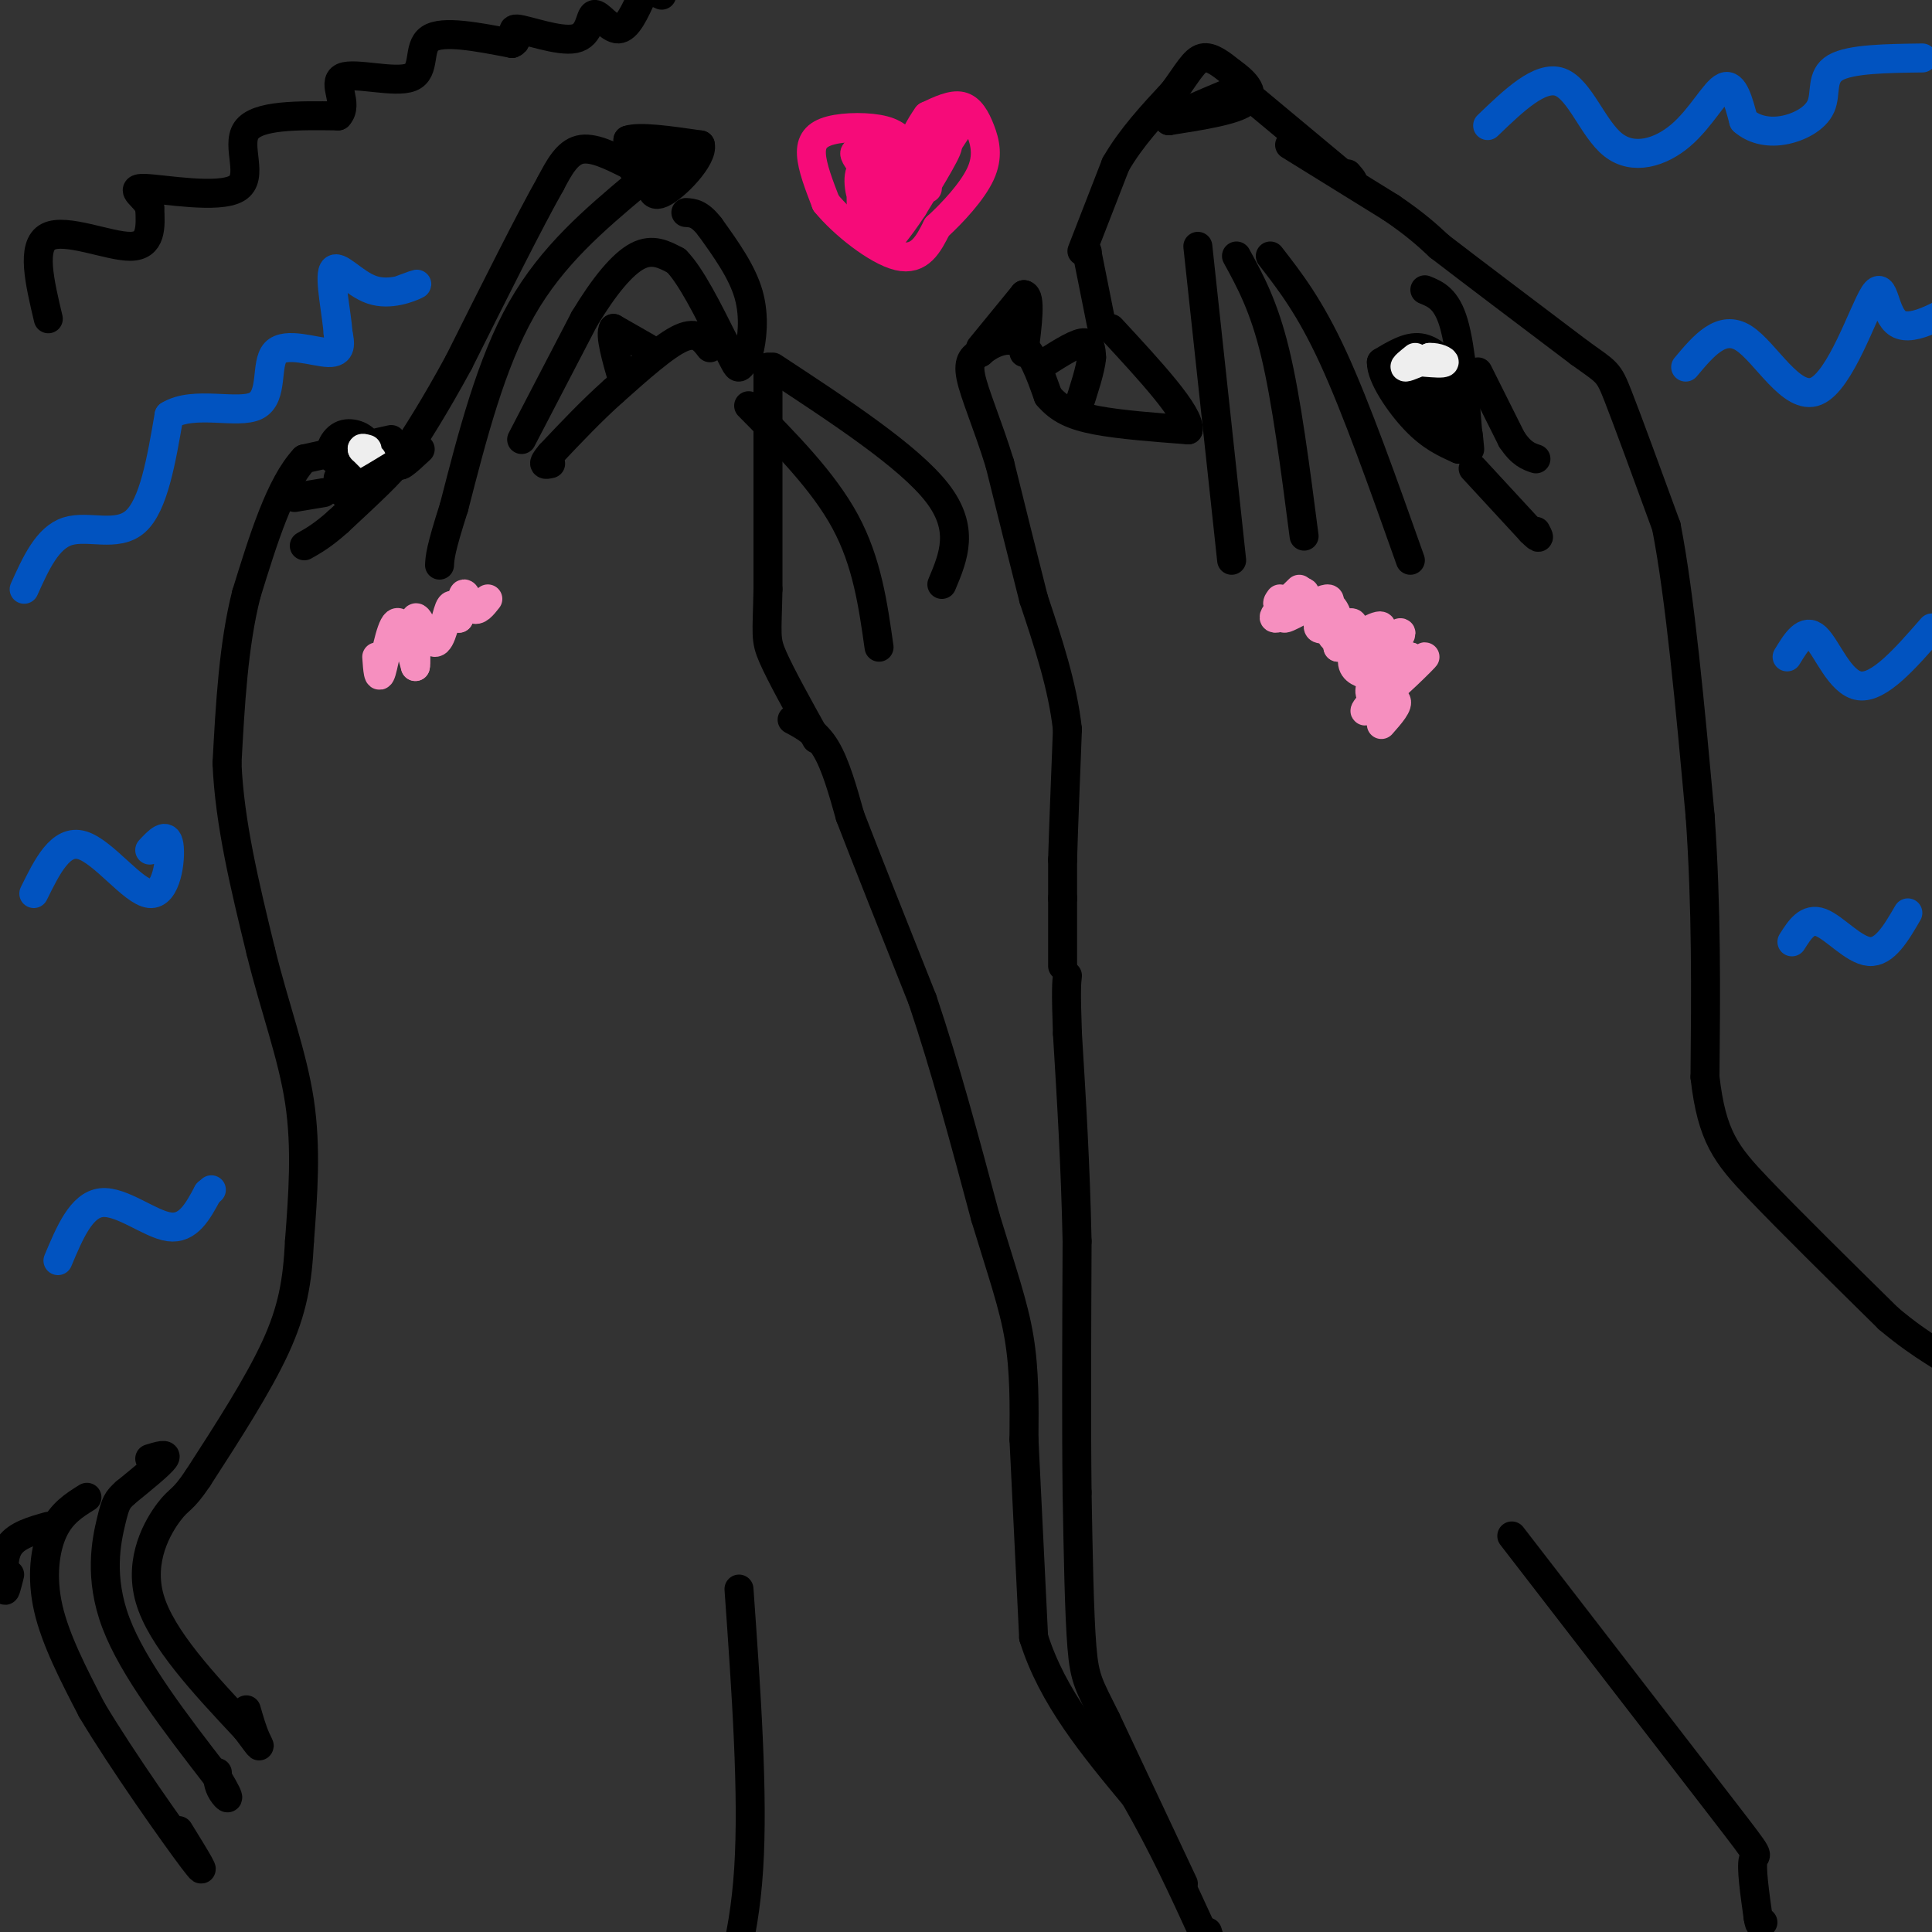 <svg viewBox='0 0 400 400' version='1.1' xmlns='http://www.w3.org/2000/svg' xmlns:xlink='http://www.w3.org/1999/xlink'><rect x="0" y="0" width="400" height="400" fill="#333333" stroke="none"/><g fill='none' stroke='#000000' stroke-width='6' stroke-linecap='round' stroke-linejoin='round'><path d='M70,93c0.000,1.583 0.000,3.167 1,3c1.000,-0.167 3.000,-2.083 5,-4'/><path d='M76,92c-0.132,-1.362 -2.964,-2.768 -5,-2c-2.036,0.768 -3.278,3.711 -2,5c1.278,1.289 5.075,0.924 7,0c1.925,-0.924 1.979,-2.407 1,-3c-0.979,-0.593 -2.989,-0.297 -5,0'/><path d='M72,92c-0.500,0.500 0.750,1.750 2,3'/><path d='M81,91c0.000,0.000 -18.000,4.000 -18,4'/><path d='M63,95c-5.000,5.333 -8.500,16.667 -12,28'/><path d='M51,123c-2.667,10.500 -3.333,22.750 -4,35'/><path d='M47,158c0.500,12.333 3.750,25.667 7,39'/><path d='M54,197c2.867,11.667 6.533,21.333 8,31c1.467,9.667 0.733,19.333 0,29'/><path d='M62,257c-0.400,8.200 -1.400,14.200 -5,22c-3.600,7.800 -9.800,17.400 -16,27'/><path d='M41,306c-3.357,5.012 -3.750,4.042 -6,7c-2.250,2.958 -6.357,9.845 -4,18c2.357,8.155 11.179,17.577 20,27'/><path d='M51,358c3.644,4.911 2.756,3.689 2,2c-0.756,-1.689 -1.378,-3.844 -2,-6'/><path d='M31,302c1.917,-0.583 3.833,-1.167 3,0c-0.833,1.167 -4.417,4.083 -8,7'/><path d='M26,309c-1.726,1.571 -2.042,2.000 -3,6c-0.958,4.000 -2.560,11.571 1,21c3.560,9.429 12.280,20.714 21,32'/><path d='M45,368c3.533,5.822 1.867,4.378 1,3c-0.867,-1.378 -0.933,-2.689 -1,-4'/><path d='M18,310c-2.644,1.644 -5.289,3.289 -7,7c-1.711,3.711 -2.489,9.489 -1,16c1.489,6.511 5.244,13.756 9,21'/><path d='M19,354c6.200,10.422 17.200,25.978 21,31c3.800,5.022 0.400,-0.489 -3,-6'/><path d='M10,316c-3.250,0.917 -6.500,1.833 -8,4c-1.500,2.167 -1.250,5.583 -1,9'/><path d='M1,329c0.000,1.000 0.500,-1.000 1,-3'/><path d='M131,35c0.000,0.000 -1.000,-6.000 -1,-6'/><path d='M130,29c2.333,-0.833 8.667,0.083 15,1'/><path d='M145,30c0.644,2.644 -5.244,8.756 -8,10c-2.756,1.244 -2.378,-2.378 -2,-6'/><path d='M135,34c-0.763,-0.348 -1.671,1.782 -1,3c0.671,1.218 2.922,1.522 4,0c1.078,-1.522 0.982,-4.871 0,-6c-0.982,-1.129 -2.852,-0.037 -3,1c-0.148,1.037 1.426,2.018 3,3'/><path d='M138,35c0.022,-0.378 -1.422,-2.822 -2,-3c-0.578,-0.178 -0.289,1.911 0,4'/><path d='M130,34c-3.667,-1.833 -7.333,-3.667 -10,-3c-2.667,0.667 -4.333,3.833 -6,7'/><path d='M114,38c-4.167,7.333 -11.583,22.167 -19,37'/><path d='M95,75c-5.167,9.500 -8.583,14.750 -12,20'/><path d='M83,95c-1.333,3.000 1.333,0.500 4,-2'/><path d='M108,91c0.000,0.000 13.000,-25.000 13,-25'/><path d='M121,66c4.111,-6.822 7.889,-11.378 11,-13c3.111,-1.622 5.556,-0.311 8,1'/><path d='M140,54c3.000,3.000 6.500,10.000 10,17'/><path d='M150,71c2.133,3.889 2.467,5.111 3,5c0.533,-0.111 1.267,-1.556 2,-3'/><path d='M155,73c0.667,-2.511 1.333,-7.289 0,-12c-1.333,-4.711 -4.667,-9.356 -8,-14'/><path d='M147,47c-2.167,-2.833 -3.583,-2.917 -5,-3'/><path d='M147,72c-1.333,-1.750 -2.667,-3.500 -6,-2c-3.333,1.500 -8.667,6.250 -14,11'/><path d='M127,81c-4.500,4.000 -8.750,8.500 -13,13'/><path d='M114,94c-2.167,2.500 -1.083,2.250 0,2'/><path d='M159,76c0.000,0.000 0.000,46.000 0,46'/><path d='M159,122c-0.178,9.511 -0.622,10.289 1,14c1.622,3.711 5.311,10.356 9,17'/><path d='M164,149c2.500,1.333 5.000,2.667 7,6c2.000,3.333 3.500,8.667 5,14'/><path d='M176,169c3.333,8.667 9.167,23.333 15,38'/><path d='M191,207c4.667,13.833 8.833,29.417 13,45'/><path d='M204,252c3.533,11.622 5.867,18.178 7,25c1.133,6.822 1.067,13.911 1,21'/><path d='M212,298c0.500,10.333 1.250,25.667 2,41'/><path d='M214,339c3.833,12.333 12.417,22.667 21,33'/><path d='M235,372c5.833,10.167 9.917,19.083 14,28'/><path d='M249,400c2.500,4.667 1.750,2.333 1,0'/><path d='M245,390c0.000,0.000 -16.000,-34.000 -16,-34'/><path d='M229,356c-3.556,-7.200 -4.444,-8.200 -5,-15c-0.556,-6.800 -0.778,-19.400 -1,-32'/><path d='M223,309c-0.167,-14.000 -0.083,-33.000 0,-52'/><path d='M223,257c-0.333,-15.833 -1.167,-29.417 -2,-43'/><path d='M221,214c-0.333,-9.167 -0.167,-10.583 0,-12'/><path d='M220,186c0.000,0.000 0.000,14.000 0,14'/><path d='M220,186c0.000,0.000 0.000,-8.000 0,-8'/><path d='M220,178c0.167,-5.833 0.583,-16.417 1,-27'/><path d='M221,151c-1.000,-9.000 -4.000,-18.000 -7,-27'/><path d='M214,124c-2.333,-9.167 -4.667,-18.583 -7,-28'/><path d='M207,96c-2.511,-8.133 -5.289,-14.467 -6,-18c-0.711,-3.533 0.644,-4.267 2,-5'/><path d='M203,73c1.822,-1.711 5.378,-3.489 8,-2c2.622,1.489 4.311,6.244 6,11'/><path d='M217,82c2.311,2.733 5.089,4.067 10,5c4.911,0.933 11.956,1.467 19,2'/><path d='M246,89c0.500,-3.167 -7.750,-12.083 -16,-21'/><path d='M225,52c0.000,0.000 3.000,15.000 3,15'/><path d='M225,52c0.000,0.000 0.100,0.100 0.1,0.1'/><path d='M224,52c0.000,0.000 7.000,-18.000 7,-18'/><path d='M231,34c3.167,-5.500 7.583,-10.250 12,-15'/><path d='M243,19c2.933,-4.022 4.267,-6.578 6,-7c1.733,-0.422 3.867,1.289 6,3'/><path d='M255,15c2.311,1.622 5.089,4.178 3,6c-2.089,1.822 -9.044,2.911 -16,4'/><path d='M242,25c-0.500,-0.333 6.250,-3.167 13,-6'/><path d='M260,21c0.000,0.000 18.000,15.000 18,15'/><path d='M278,36c3.167,2.500 2.083,1.250 1,0'/><path d='M267,30c0.000,0.000 21.000,13.000 21,13'/><path d='M288,43c5.167,3.500 7.583,5.750 10,8'/><path d='M298,51c6.500,5.000 17.750,13.500 29,22'/><path d='M327,73c5.844,4.222 5.956,3.778 8,9c2.044,5.222 6.022,16.111 10,27'/><path d='M345,109c2.833,14.500 4.917,37.250 7,60'/><path d='M352,169c1.333,19.000 1.167,36.500 1,54'/><path d='M353,223c1.400,12.311 4.400,16.089 11,23c6.600,6.911 16.800,16.956 27,27'/><path d='M391,273c7.400,6.244 12.400,8.356 14,10c1.600,1.644 -0.200,2.822 -2,4'/><path d='M248,51c0.000,0.000 7.000,65.000 7,65'/><path d='M256,53c2.833,5.167 5.667,10.333 8,20c2.333,9.667 4.167,23.833 6,38'/><path d='M263,53c4.083,5.250 8.167,10.500 13,21c4.833,10.500 10.417,26.250 16,42'/><path d='M155,84c7.750,7.833 15.500,15.667 20,24c4.500,8.333 5.750,17.167 7,26'/><path d='M160,76c14.083,9.250 28.167,18.500 34,26c5.833,7.500 3.417,13.250 1,19'/><path d='M132,38c-8.833,7.417 -17.667,14.833 -24,26c-6.333,11.167 -10.167,26.083 -14,41'/><path d='M94,105c-2.833,8.833 -2.917,10.417 -3,12'/><path d='M295,60c2.250,0.917 4.500,1.833 6,7c1.500,5.167 2.250,14.583 3,24'/><path d='M304,91c0.500,3.833 0.250,1.417 0,-1'/><path d='M301,77c-2.250,-2.333 -4.500,-4.667 -7,-5c-2.500,-0.333 -5.250,1.333 -8,3'/><path d='M286,75c-0.089,2.867 3.689,8.533 7,12c3.311,3.467 6.156,4.733 9,6'/><path d='M302,93c1.096,-1.279 -0.665,-7.477 -2,-11c-1.335,-3.523 -2.244,-4.372 -2,-2c0.244,2.372 1.641,7.963 1,8c-0.641,0.037 -3.321,-5.482 -6,-11'/><path d='M293,77c0.131,1.024 3.458,9.083 3,10c-0.458,0.917 -4.702,-5.310 -6,-7c-1.298,-1.690 0.351,1.155 2,4'/></g>
<g fill='none' stroke='#0153C0' stroke-width='6' stroke-linecap='round' stroke-linejoin='round'><path d='M12,261c2.422,-5.778 4.844,-11.556 9,-12c4.156,-0.444 10.044,4.444 14,5c3.956,0.556 5.978,-3.222 8,-7'/><path d='M43,247c1.333,-1.167 0.667,-0.583 0,0'/><path d='M7,185c2.786,-5.661 5.571,-11.321 10,-10c4.429,1.321 10.500,9.625 14,10c3.500,0.375 4.429,-7.179 4,-10c-0.429,-2.821 -2.214,-0.911 -4,1'/><path d='M5,122c2.400,-5.333 4.800,-10.667 9,-12c4.200,-1.333 10.200,1.333 14,-2c3.800,-3.333 5.400,-12.667 7,-22'/><path d='M35,86c5.086,-3.177 14.301,-0.120 18,-2c3.699,-1.880 1.880,-8.699 4,-11c2.120,-2.301 8.177,-0.086 11,0c2.823,0.086 2.411,-1.957 2,-4'/><path d='M70,69c-0.249,-3.825 -1.871,-11.386 -1,-13c0.871,-1.614 4.234,2.719 8,4c3.766,1.281 7.933,-0.491 9,-1c1.067,-0.509 -0.967,0.246 -3,1'/><path d='M308,26c5.453,-5.246 10.906,-10.491 15,-9c4.094,1.491 6.829,9.719 11,13c4.171,3.281 9.777,1.614 14,-2c4.223,-3.614 7.064,-9.175 9,-10c1.936,-0.825 2.968,3.088 4,7'/><path d='M361,25c1.936,1.718 4.777,2.512 8,2c3.223,-0.512 6.829,-2.330 8,-5c1.171,-2.670 -0.094,-6.191 3,-8c3.094,-1.809 10.547,-1.904 18,-2'/><path d='M349,76c3.722,-4.445 7.445,-8.890 12,-6c4.555,2.890 9.943,13.115 15,11c5.057,-2.115 9.785,-16.569 12,-20c2.215,-3.431 1.919,4.163 5,6c3.081,1.837 9.541,-2.081 16,-6'/><path d='M370,136c1.867,-3.067 3.733,-6.133 6,-4c2.267,2.133 4.933,9.467 9,10c4.067,0.533 9.533,-5.733 15,-12'/><path d='M371,195c1.600,-2.533 3.200,-5.067 6,-4c2.800,1.067 6.800,5.733 10,6c3.200,0.267 5.600,-3.867 8,-8'/></g>
<g fill='none' stroke='#F68FBF' stroke-width='6' stroke-linecap='round' stroke-linejoin='round'><path d='M78,136c0.178,2.578 0.356,5.156 1,3c0.644,-2.156 1.756,-9.044 3,-10c1.244,-0.956 2.622,4.022 4,9'/><path d='M86,138c0.418,-1.293 -0.537,-9.027 0,-10c0.537,-0.973 2.568,4.815 4,5c1.432,0.185 2.266,-5.233 3,-7c0.734,-1.767 1.367,0.116 2,2'/><path d='M95,128c0.452,-1.024 0.583,-4.583 1,-5c0.417,-0.417 1.119,2.310 2,3c0.881,0.690 1.940,-0.655 3,-2'/><path d='M269,122c-3.022,2.933 -6.044,5.867 -5,6c1.044,0.133 6.156,-2.533 9,-3c2.844,-0.467 3.422,1.267 4,3'/><path d='M277,128c0.061,1.517 -1.788,3.809 -1,4c0.788,0.191 4.212,-1.718 5,-1c0.788,0.718 -1.061,4.062 -1,6c0.061,1.938 2.030,2.469 4,3'/><path d='M284,140c0.286,1.369 -1.000,3.292 0,4c1.000,0.708 4.286,0.202 5,1c0.714,0.798 -1.143,2.899 -3,5'/><path d='M288,136c-2.810,5.214 -5.619,10.429 -3,9c2.619,-1.429 10.667,-9.500 10,-9c-0.667,0.500 -10.048,9.571 -12,11c-1.952,1.429 3.524,-4.786 9,-11'/><path d='M292,136c-0.672,-0.406 -6.851,4.079 -7,3c-0.149,-1.079 5.733,-7.722 5,-8c-0.733,-0.278 -8.082,5.810 -9,6c-0.918,0.190 4.595,-5.517 5,-7c0.405,-1.483 -4.297,1.259 -9,4'/><path d='M277,134c-0.211,-0.696 3.763,-4.434 3,-5c-0.763,-0.566 -6.262,2.042 -7,1c-0.738,-1.042 3.287,-5.733 2,-6c-1.287,-0.267 -7.885,3.890 -9,4c-1.115,0.110 3.253,-3.826 4,-5c0.747,-1.174 -2.126,0.413 -5,2'/><path d='M265,125c-0.833,0.167 -0.417,-0.417 0,-1'/></g>
<g fill='none' stroke='#EEEEEE' stroke-width='6' stroke-linecap='round' stroke-linejoin='round'><path d='M293,74c-1.250,1.000 -2.500,2.000 -2,2c0.500,0.000 2.750,-1.000 5,-2'/><path d='M296,74c1.622,-0.089 3.178,0.689 3,1c-0.178,0.311 -2.089,0.156 -4,0'/><path d='M77,95c0.000,0.000 -2.000,-2.000 -2,-2'/><path d='M75,93c-0.167,-0.333 0.417,-0.167 1,0'/></g>
<g fill='none' stroke='#000000' stroke-width='6' stroke-linecap='round' stroke-linejoin='round'><path d='M306,77c0.000,0.000 7.000,14.000 7,14'/><path d='M313,91c2.000,3.000 3.500,3.500 5,4'/><path d='M305,97c0.000,0.000 12.000,13.000 12,13'/><path d='M317,110c2.167,2.167 1.583,1.083 1,0'/><path d='M70,99c0.000,0.000 1.000,3.000 1,3'/><path d='M71,102c2.000,-0.500 6.500,-3.250 11,-6'/><path d='M82,96c-0.167,1.000 -6.083,6.500 -12,12'/><path d='M70,108c-3.167,2.833 -5.083,3.917 -7,5'/><path d='M67,102c0.000,0.000 -6.000,1.000 -6,1'/><path d='M134,72c0.000,0.000 -7.000,-4.000 -7,-4'/><path d='M127,68c-0.833,1.167 0.583,6.083 2,11'/><path d='M215,76c3.583,-2.333 7.167,-4.667 9,-5c1.833,-0.333 1.917,1.333 2,3'/><path d='M226,74c-0.167,2.333 -1.583,6.667 -3,11'/><path d='M203,72c0.000,0.000 9.000,-11.000 9,-11'/><path d='M212,61c1.500,0.167 0.750,6.083 0,12'/><path d='M10,66c-1.800,-7.578 -3.600,-15.156 0,-17c3.600,-1.844 12.600,2.044 17,2c4.400,-0.044 4.200,-4.022 4,-8'/><path d='M31,43c-0.788,-2.325 -4.758,-4.139 -1,-4c3.758,0.139 15.242,2.230 19,0c3.758,-2.230 -0.212,-8.780 2,-12c2.212,-3.220 10.606,-3.110 19,-3'/><path d='M70,24c2.327,-2.407 -1.356,-6.923 1,-8c2.356,-1.077 10.750,1.287 14,0c3.250,-1.287 1.357,-6.225 4,-8c2.643,-1.775 9.821,-0.388 17,1'/><path d='M106,9c2.176,-0.746 -0.884,-3.112 1,-3c1.884,0.112 8.711,2.700 12,2c3.289,-0.700 3.039,-4.688 4,-5c0.961,-0.312 3.132,3.054 5,3c1.868,-0.054 3.434,-3.527 5,-7'/><path d='M133,-1c1.500,-1.167 2.750,-0.583 4,0'/></g>
<g fill='none' stroke='#F60B79' stroke-width='6' stroke-linecap='round' stroke-linejoin='round'><path d='M188,31c-1.006,-1.601 -2.012,-3.202 -5,-4c-2.988,-0.798 -7.958,-0.792 -11,0c-3.042,0.792 -4.155,2.369 -4,5c0.155,2.631 1.577,6.315 3,10'/><path d='M171,42c3.444,4.267 10.556,9.933 15,11c4.444,1.067 6.222,-2.467 8,-6'/><path d='M194,47c3.234,-2.960 7.321,-7.360 9,-11c1.679,-3.640 0.952,-6.518 0,-9c-0.952,-2.482 -2.129,-4.566 -4,-5c-1.871,-0.434 -4.435,0.783 -7,2'/><path d='M192,24c-2.833,3.821 -6.417,12.375 -5,13c1.417,0.625 7.833,-6.679 9,-7c1.167,-0.321 -2.917,6.339 -7,13'/><path d='M189,43c-2.822,4.333 -6.378,8.667 -5,6c1.378,-2.667 7.689,-12.333 14,-22'/><path d='M198,27c1.317,-3.890 -2.390,-2.614 -6,2c-3.610,4.614 -7.122,12.568 -8,13c-0.878,0.432 0.878,-6.657 1,-10c0.122,-3.343 -1.390,-2.938 -3,0c-1.610,2.938 -3.317,8.411 -3,10c0.317,1.589 2.659,-0.705 5,-3'/><path d='M184,39c0.030,-2.598 -2.396,-7.592 -4,-6c-1.604,1.592 -2.386,9.772 -1,13c1.386,3.228 4.938,1.504 5,-2c0.062,-3.504 -3.368,-8.790 -5,-9c-1.632,-0.210 -1.466,4.654 0,7c1.466,2.346 4.233,2.173 7,2'/><path d='M186,44c-1.400,-2.622 -8.400,-10.178 -9,-12c-0.600,-1.822 5.200,2.089 11,6'/><path d='M188,38c2.500,1.167 3.250,1.083 4,1'/></g>
<g fill='none' stroke='#000000' stroke-width='6' stroke-linecap='round' stroke-linejoin='round'><path d='M313,318c17.933,23.222 35.867,46.444 44,57c8.133,10.556 6.467,8.444 6,10c-0.467,1.556 0.267,6.778 1,12'/><path d='M364,397c0.333,2.167 0.667,1.583 1,1'/><path d='M153,329c1.500,21.250 3.000,42.500 2,58c-1.000,15.500 -4.500,25.250 -8,35'/><path d='M147,422c-1.000,4.833 0.500,-0.583 2,-6'/></g>
</svg>
